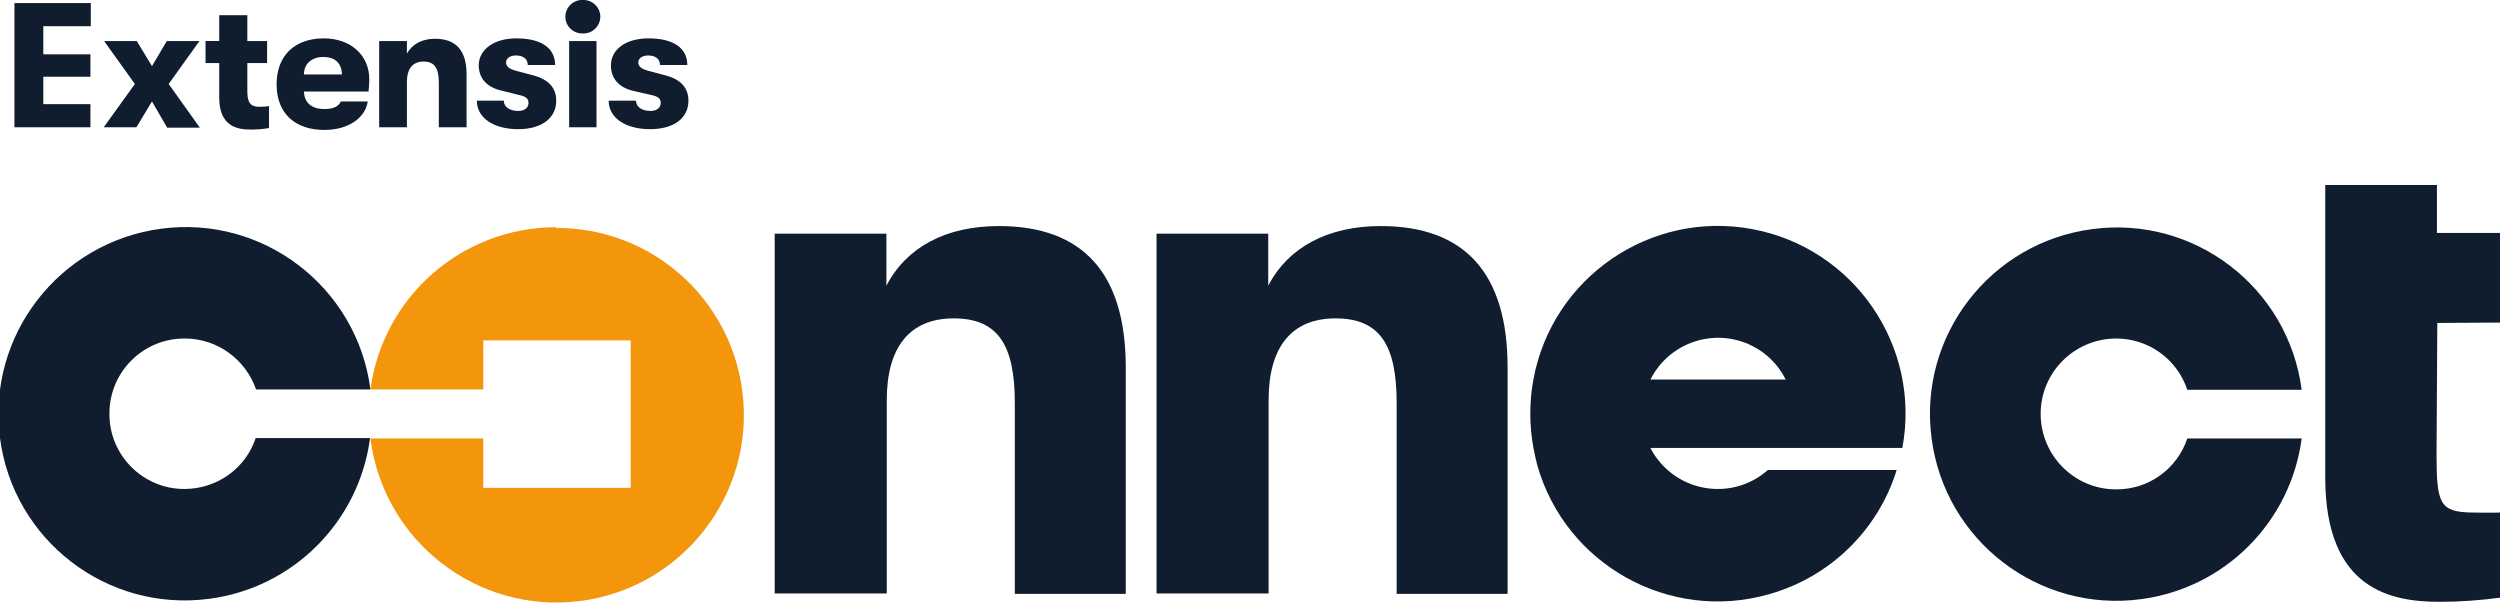 <?xml version="1.0" encoding="utf-8"?>
<!-- Generator: Adobe Illustrator 24.3.0, SVG Export Plug-In . SVG Version: 6.00 Build 0)  -->
<svg version="1.1" id="Layer_1" xmlns="http://www.w3.org/2000/svg" xmlns:xlink="http://www.w3.org/1999/xlink" x="0px" y="0px"
	 viewBox="0 0 658 158.6" style="enable-background:new 0 0 658 158.6;" xml:space="preserve">
<style type="text/css">
	.st0{fill-rule:evenodd;clip-rule:evenodd;fill:#101D2F;}
	.st1{fill-rule:evenodd;clip-rule:evenodd;fill:#F3960B;}
</style>
<path class="st0" d="M304.3,61.5h29.5v13.7c5.3-10.2,15.8-15.7,29.6-15.7c22.2,0,33.4,12.5,33.4,37.2v59.6h-29.2v-50.2
	c0-15.3-4.4-22.3-16.1-22.3c-11.6,0-17.6,7.6-17.6,21.5v50.9h-29.5V61.5z"/>
<path class="st0" d="M153.4,0c2.4-0.1,4.5,1.8,4.6,4.2c0.1,2.4-1.8,4.5-4.2,4.6c-0.1,0-0.3,0-0.4,0c-2.4,0.1-4.5-1.8-4.6-4.2
	c-0.1-2.4,1.8-4.5,4.2-4.6C153.1,0,153.2,0,153.4,0z M85.1,15c-3.1,0-5.1,1.8-5.1,4.6h10C89.9,16.6,88.2,15,85.1,15L85.1,15z
	 M157,10.8v22.7h-7.2V10.8L157,10.8z M114.5,10.2c5.5,0,8.3,3.1,8.3,9.3v14h-7.3V21.8c0-3.8-1.1-5.6-4-5.6s-4.4,1.9-4.4,5.4v11.9
	h-7.3V10.8h7.3v3.3C108.5,11.6,111.1,10.2,114.5,10.2L114.5,10.2z M36,10.8l4,6.6l3.9-6.6h8.6l-8.1,11.3l8.2,11.5H44L40,26.7
	l-4.1,6.8h-8.6l8.2-11.4l-8.1-11.3L36,10.8z M23.9,0.8v6.1H11.4v7.4h12.4v5.9H11.4v7.2h12.4v6.1h-20V0.8L23.9,0.8z M135.9,10.1
	c6.5,0,10.2,2.5,10.2,7h-7.2c0-1.6-1.2-2.5-3.1-2.5c-1.6,0-2.6,0.8-2.6,1.8s0.7,1.7,2.5,2.2l4.9,1.3c3.6,1,5.8,3.1,5.8,6.6
	c0,4.7-4,7.5-10,7.5c-6.5,0-10.9-3-10.9-7.5h7.1c0,1.6,1.5,2.7,3.8,2.7c1.6,0,2.7-0.8,2.7-2.1c0-1-0.5-1.7-2.5-2.1l-4.8-1.2
	c-3.7-0.9-5.8-3.2-5.8-6.7C126.1,13,130,10.1,135.9,10.1L135.9,10.1z M170.7,10.1c6.5,0,10.2,2.5,10.2,7h-7.2c0-1.6-1.2-2.5-3.1-2.5
	c-1.6,0-2.6,0.8-2.6,1.8s0.7,1.7,2.5,2.2l4.9,1.3c3.6,1,5.8,3.1,5.8,6.6c0,4.7-4,7.5-10.1,7.5c-6.5,0-10.9-3-10.9-7.5h7.2
	c0,1.6,1.5,2.7,3.8,2.7c1.6,0,2.7-0.8,2.7-2.1c0-1-0.5-1.7-2.5-2.1l-4.8-1.1c-3.7-0.9-5.8-3.2-5.8-6.7
	C160.8,13,164.7,10.1,170.7,10.1L170.7,10.1z M85.2,10.1c7.1,0,12,4.4,12,10.8c0,1.1-0.1,2.1-0.2,3.2H80c0.1,3,2.1,4.6,5.4,4.6
	c2.2,0,3.7-0.6,4.3-2h7.1c-0.7,4.5-5.3,7.5-11.4,7.5c-7.8,0-12.6-4.4-12.6-12S77.6,10.1,85.2,10.1L85.2,10.1z M65.1,4v6.8h5.2v5.8
	h-5.2v7.6c0,3.4,1.4,3.9,3.2,3.9c0.8,0,1.7,0,2.5-0.2v5.8c-1.6,0.3-3.3,0.4-4.9,0.4c-3.4,0-8.2-0.8-8.2-8.4v-9.1h-3.6v-5.8h3.6V4
	L65.1,4z"/>
<path class="st1" d="M146.4,59.8c-24.7,0-45.6,18.2-48.9,42.7h29.7V89.6H166v38.8h-38.8v-13H97.5c3.4,27,28.1,46.2,55.1,42.8
	c27-3.4,46.2-28.1,42.8-55.1c-3.1-24.7-24.1-43.2-49-43.1V59.8z"/>
<path class="st0" d="M48.5,128.7c-10.9,0-19.8-8.9-19.7-19.9c0-10.9,8.9-19.8,19.9-19.7c8.4,0,15.9,5.4,18.7,13.4h30.1
	c-3.5-26.9-28.2-45.9-55.1-42.3S-3.5,88.4,0,115.3s28.2,45.9,55.1,42.3c22.1-2.9,39.4-20.3,42.3-42.3H67.3
	C64.6,123.4,57,128.7,48.5,128.7"/>
<path class="st0" d="M556.9,128.8c-10.9,0-19.8-8.9-19.8-19.9c0-10.9,8.9-19.8,19.9-19.8c8.5,0,16,5.4,18.7,13.5h30.1
	c-3.5-26.9-28.2-45.9-55.1-42.3c-26.9,3.5-45.9,28.2-42.3,55.1c3.5,26.9,28.2,45.9,55.1,42.3c22.1-2.9,39.4-20.3,42.3-42.3h-30.1
	C573,123.5,565.4,128.9,556.9,128.8"/>
<path class="st0" d="M203.8,61.5h29.5v13.7c5.3-10.2,15.7-15.7,29.6-15.7c22.2,0,33.4,12.5,33.4,37.2v59.6h-29.2v-50.2
	c0-15.3-4.4-22.3-16.1-22.3c-11.6,0-17.6,7.6-17.6,21.5v50.9h-29.5V61.5z"/>
<path class="st0" d="M658,134.9c-3,0.1-5,0-7.2,0c-8.7-0.1-9.5-2.3-9.5-15.4l0.2-34.5l16.5-0.1V61.3h-16.6V48.7h-29.4v76.9
	c0,29.8,17.5,32.8,30.2,32.8c5.3,0,10.6-0.4,15.9-1.1L658,134.9z"/>
<path class="st0" d="M500.7,117.9c5-26.8-12.7-52.6-39.5-57.6c-26.8-5-52.6,12.7-57.6,39.5c-1.1,6-1.1,12.1,0,18.1
	c0.3,1.5,0.6,3,1,4.5c7.4,26.2,34.8,41.5,61,34c16-4.5,28.7-16.8,33.6-32.7h-33.9c-8.2,7.3-20.8,6.5-28.1-1.7
	c-1.1-1.3-2.1-2.6-2.8-4.1H500.7z M434.4,99.9c4.9-9.8,16.9-13.8,26.7-8.9c3.9,1.9,7,5.1,8.9,8.9H434.4z"/>
</svg>
